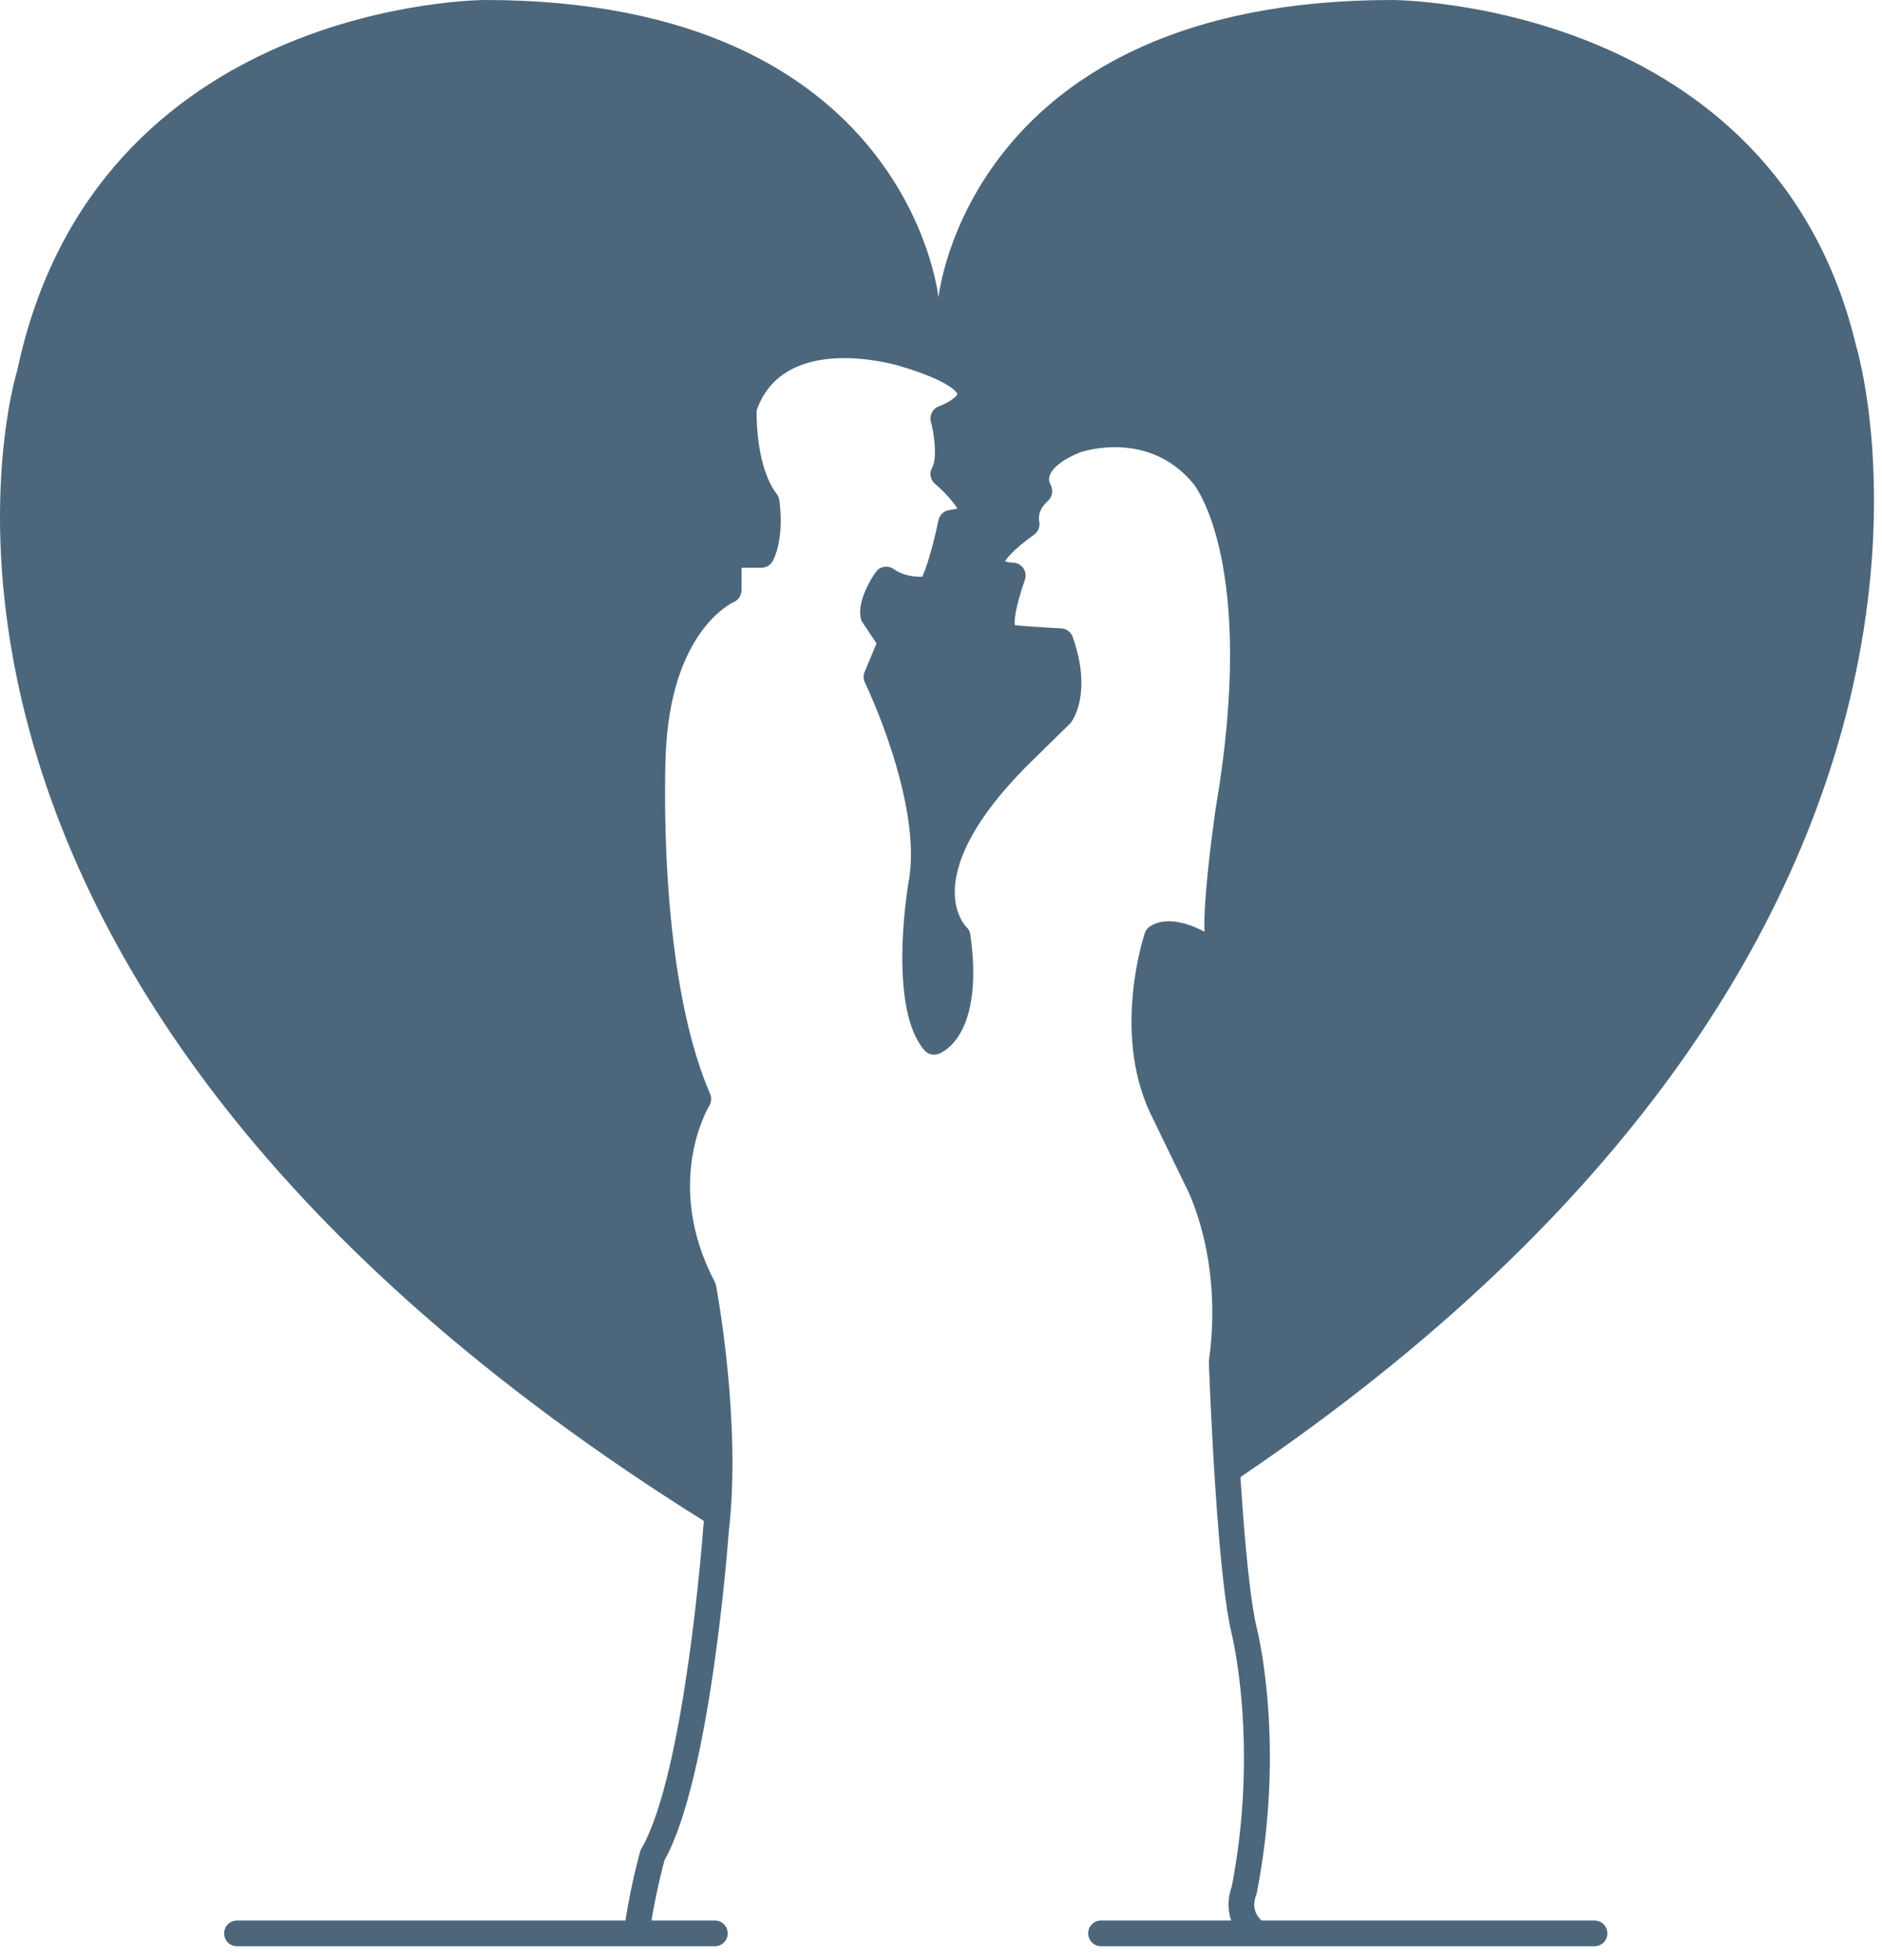 <svg width="73" height="76" viewBox="0 0 73 76" fill="none" xmlns="http://www.w3.org/2000/svg">
<path d="M27.304 58.983C27.293 59.09 27.286 59.199 27.273 59.305C27.266 59.399 26.564 68.787 24.878 71.69C24.857 71.726 24.841 71.764 24.829 71.804C24.815 71.856 24.495 72.989 24.259 74.475H9.194C8.917 74.475 8.694 74.698 8.694 74.975C8.694 75.251 8.917 75.475 9.194 75.475H27.727C28.003 75.475 28.227 75.251 28.227 74.975C28.227 74.698 28.003 74.475 27.727 74.475H25.27C25.466 73.301 25.712 72.368 25.776 72.135C27.552 68.978 28.242 59.77 28.268 59.399C28.762 55.159 27.814 50.065 27.773 49.85C27.764 49.801 27.748 49.754 27.725 49.71C25.736 45.92 27.44 42.999 27.514 42.877C27.596 42.738 27.609 42.567 27.544 42.419C25.46 37.62 25.818 29.364 25.822 29.277C26.001 24.509 28.363 23.392 28.459 23.348C28.643 23.27 28.762 23.089 28.762 22.889V22.017H29.536C29.725 22.017 29.899 21.91 29.983 21.74C30.433 20.84 30.248 19.529 30.226 19.383C30.213 19.3 30.18 19.221 30.128 19.154C29.357 18.152 29.343 16.295 29.348 15.92C30.398 12.892 34.677 14.129 34.863 14.184C36.996 14.808 37.136 15.279 37.136 15.279C37.114 15.384 36.775 15.628 36.424 15.754C36.179 15.841 36.041 16.102 36.108 16.354C36.248 16.883 36.356 17.785 36.157 18.133C36.037 18.342 36.084 18.606 36.267 18.762C36.629 19.069 36.984 19.467 37.139 19.724L36.805 19.783C36.603 19.818 36.443 19.974 36.402 20.176C36.313 20.613 36.047 21.754 35.779 22.362C35.521 22.375 35.073 22.35 34.661 22.065C34.435 21.909 34.125 21.964 33.968 22.189C33.847 22.359 33.257 23.244 33.381 23.947C33.392 24.015 33.418 24.08 33.457 24.138L34 24.952L33.537 26.057C33.482 26.189 33.487 26.339 33.549 26.469C33.572 26.516 35.827 31.201 35.235 34.25C35.154 34.744 34.482 39.116 35.85 40.724C35.985 40.883 36.203 40.94 36.399 40.871C36.583 40.806 38.182 40.12 37.639 36.243C37.622 36.128 37.566 36.021 37.48 35.943C37.476 35.939 37.046 35.508 37.034 34.633C37.02 33.624 37.552 31.893 40.165 29.375L41.535 28.03C41.623 27.915 42.368 26.842 41.608 24.7C41.54 24.509 41.364 24.377 41.162 24.367C40.458 24.332 39.624 24.277 39.361 24.243C39.344 24.098 39.351 23.645 39.754 22.483C39.806 22.331 39.783 22.163 39.691 22.032C39.598 21.9 39.449 21.821 39.288 21.819C39.2 21.818 39.07 21.797 38.983 21.77C39.063 21.63 39.316 21.306 40.115 20.732C40.279 20.615 40.352 20.397 40.307 20.2C40.298 20.16 40.228 19.791 40.647 19.426C40.83 19.267 40.863 18.985 40.739 18.777C40.73 18.763 40.655 18.628 40.715 18.445C40.774 18.266 41.005 17.912 41.87 17.552C41.896 17.542 44.524 16.606 46.296 18.768C46.322 18.797 48.789 21.82 47.151 31.369C46.992 32.499 46.678 34.91 46.718 36.132C46.337 35.924 45.332 35.464 44.612 35.921C44.514 35.983 44.441 36.077 44.405 36.186C44.353 36.34 43.163 39.993 44.586 43.102L45.98 45.979C45.995 46.006 47.467 48.695 46.889 52.799C46.889 52.822 46.971 55.124 47.135 57.605C47.321 60.437 47.535 62.368 47.774 63.352C47.785 63.395 48.841 67.657 47.777 73.169C47.657 73.476 47.582 73.978 47.755 74.475H42.709C42.432 74.475 42.209 74.698 42.209 74.975C42.209 75.251 42.432 75.475 42.709 75.475H61.847C62.124 75.475 62.347 75.251 62.347 74.975C62.347 74.698 62.124 74.475 61.847 74.475H48.933C48.512 74.099 48.676 73.612 48.716 73.516C48.731 73.481 48.742 73.446 48.749 73.409C49.871 67.655 48.79 63.289 48.744 63.112C48.524 62.201 48.312 60.274 48.133 57.54C48.127 57.452 48.122 57.367 48.116 57.279C79.075 36.343 71.992 13.398 71.992 13.398C68.787 0 53.998 0 53.998 0C37.556 0 36.402 11.538 36.402 11.538C36.402 11.538 35.248 0 18.806 0C18.806 0 3.713 0 0.672 14.351C0.672 14.351 -6.688 37.721 27.304 58.983Z" fill="#4C677B"/>
</svg>
